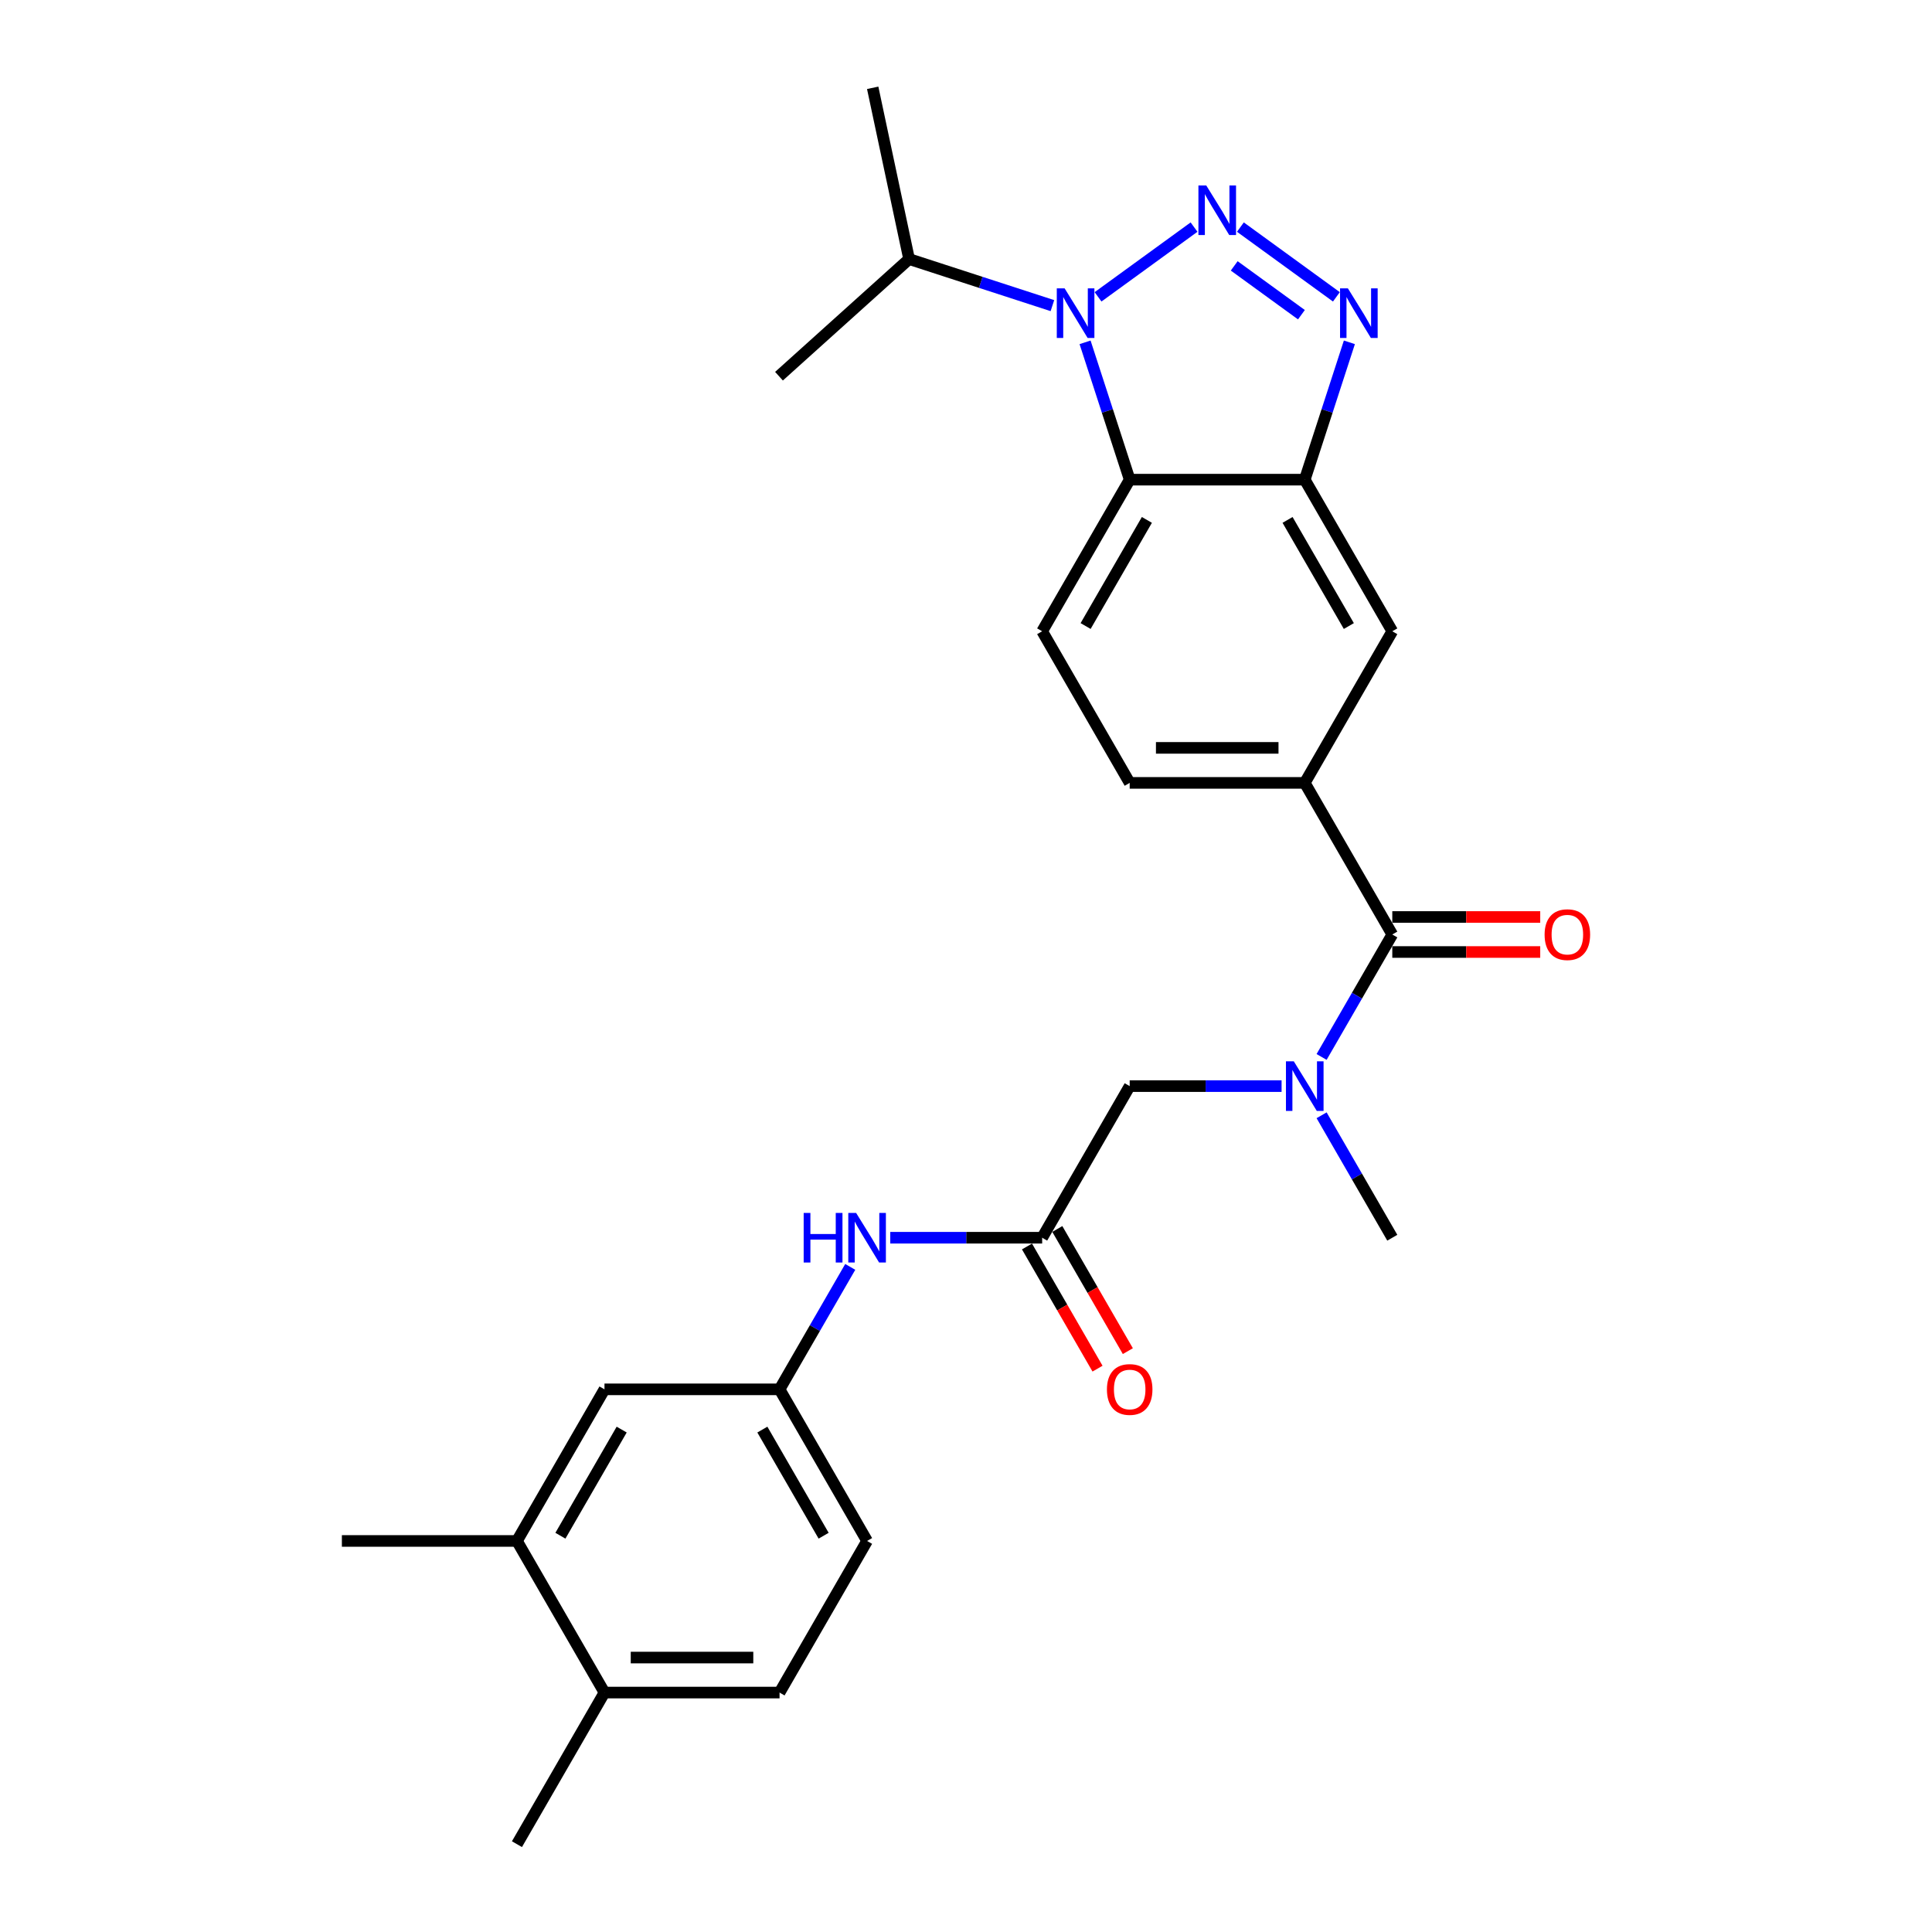 <?xml version='1.0' encoding='iso-8859-1'?>
<svg version='1.1' baseProfile='full'
              xmlns='http://www.w3.org/2000/svg'
                      xmlns:rdkit='http://www.rdkit.org/xml'
                      xmlns:xlink='http://www.w3.org/1999/xlink'
                  xml:space='preserve'
width='1000px' height='1000px' viewBox='0 0 1000 1000'>
<!-- END OF HEADER -->
<rect style='opacity:1.0;fill:#FFFFFF;stroke:none' width='1000' height='1000' x='0' y='0'> </rect>
<path class='bond-0' d='M 618.035,117.545 L 568.35,153.644' style='fill:none;fill-rule:evenodd;stroke:#0000FF;stroke-width:6px;stroke-linecap:butt;stroke-linejoin:miter;stroke-opacity:1' />
<path class='bond-1' d='M 642.03,117.545 L 691.715,153.644' style='fill:none;fill-rule:evenodd;stroke:#0000FF;stroke-width:6px;stroke-linecap:butt;stroke-linejoin:miter;stroke-opacity:1' />
<path class='bond-1' d='M 638.83,137.622 L 673.61,162.891' style='fill:none;fill-rule:evenodd;stroke:#0000FF;stroke-width:6px;stroke-linecap:butt;stroke-linejoin:miter;stroke-opacity:1' />
<path class='bond-2' d='M 561.629,177.187 L 573.177,212.729' style='fill:none;fill-rule:evenodd;stroke:#0000FF;stroke-width:6px;stroke-linecap:butt;stroke-linejoin:miter;stroke-opacity:1' />
<path class='bond-2' d='M 573.177,212.729 L 584.725,248.271' style='fill:none;fill-rule:evenodd;stroke:#000000;stroke-width:6px;stroke-linecap:butt;stroke-linejoin:miter;stroke-opacity:1' />
<path class='bond-18' d='M 544.726,158.193 L 507.635,146.141' style='fill:none;fill-rule:evenodd;stroke:#0000FF;stroke-width:6px;stroke-linecap:butt;stroke-linejoin:miter;stroke-opacity:1' />
<path class='bond-18' d='M 507.635,146.141 L 470.543,134.089' style='fill:none;fill-rule:evenodd;stroke:#000000;stroke-width:6px;stroke-linecap:butt;stroke-linejoin:miter;stroke-opacity:1' />
<path class='bond-3' d='M 698.437,177.187 L 686.888,212.729' style='fill:none;fill-rule:evenodd;stroke:#0000FF;stroke-width:6px;stroke-linecap:butt;stroke-linejoin:miter;stroke-opacity:1' />
<path class='bond-3' d='M 686.888,212.729 L 675.34,248.271' style='fill:none;fill-rule:evenodd;stroke:#000000;stroke-width:6px;stroke-linecap:butt;stroke-linejoin:miter;stroke-opacity:1' />
<path class='bond-9' d='M 584.725,248.271 L 539.418,326.746' style='fill:none;fill-rule:evenodd;stroke:#000000;stroke-width:6px;stroke-linecap:butt;stroke-linejoin:miter;stroke-opacity:1' />
<path class='bond-9' d='M 593.624,269.104 L 561.909,324.036' style='fill:none;fill-rule:evenodd;stroke:#000000;stroke-width:6px;stroke-linecap:butt;stroke-linejoin:miter;stroke-opacity:1' />
<path class='bond-27' d='M 584.725,248.271 L 675.34,248.271' style='fill:none;fill-rule:evenodd;stroke:#000000;stroke-width:6px;stroke-linecap:butt;stroke-linejoin:miter;stroke-opacity:1' />
<path class='bond-8' d='M 675.34,248.271 L 720.648,326.746' style='fill:none;fill-rule:evenodd;stroke:#000000;stroke-width:6px;stroke-linecap:butt;stroke-linejoin:miter;stroke-opacity:1' />
<path class='bond-8' d='M 666.441,269.104 L 698.157,324.036' style='fill:none;fill-rule:evenodd;stroke:#000000;stroke-width:6px;stroke-linecap:butt;stroke-linejoin:miter;stroke-opacity:1' />
<path class='bond-4' d='M 720.648,483.696 L 675.34,405.221' style='fill:none;fill-rule:evenodd;stroke:#000000;stroke-width:6px;stroke-linecap:butt;stroke-linejoin:miter;stroke-opacity:1' />
<path class='bond-5' d='M 720.648,483.696 L 702.352,515.385' style='fill:none;fill-rule:evenodd;stroke:#000000;stroke-width:6px;stroke-linecap:butt;stroke-linejoin:miter;stroke-opacity:1' />
<path class='bond-5' d='M 702.352,515.385 L 684.056,547.074' style='fill:none;fill-rule:evenodd;stroke:#0000FF;stroke-width:6px;stroke-linecap:butt;stroke-linejoin:miter;stroke-opacity:1' />
<path class='bond-14' d='M 720.648,492.757 L 758.932,492.757' style='fill:none;fill-rule:evenodd;stroke:#000000;stroke-width:6px;stroke-linecap:butt;stroke-linejoin:miter;stroke-opacity:1' />
<path class='bond-14' d='M 758.932,492.757 L 797.217,492.757' style='fill:none;fill-rule:evenodd;stroke:#FF0000;stroke-width:6px;stroke-linecap:butt;stroke-linejoin:miter;stroke-opacity:1' />
<path class='bond-14' d='M 720.648,474.634 L 758.932,474.634' style='fill:none;fill-rule:evenodd;stroke:#000000;stroke-width:6px;stroke-linecap:butt;stroke-linejoin:miter;stroke-opacity:1' />
<path class='bond-14' d='M 758.932,474.634 L 797.217,474.634' style='fill:none;fill-rule:evenodd;stroke:#FF0000;stroke-width:6px;stroke-linecap:butt;stroke-linejoin:miter;stroke-opacity:1' />
<path class='bond-10' d='M 663.343,562.171 L 624.034,562.171' style='fill:none;fill-rule:evenodd;stroke:#0000FF;stroke-width:6px;stroke-linecap:butt;stroke-linejoin:miter;stroke-opacity:1' />
<path class='bond-10' d='M 624.034,562.171 L 584.725,562.171' style='fill:none;fill-rule:evenodd;stroke:#000000;stroke-width:6px;stroke-linecap:butt;stroke-linejoin:miter;stroke-opacity:1' />
<path class='bond-22' d='M 684.056,577.267 L 702.352,608.956' style='fill:none;fill-rule:evenodd;stroke:#0000FF;stroke-width:6px;stroke-linecap:butt;stroke-linejoin:miter;stroke-opacity:1' />
<path class='bond-22' d='M 702.352,608.956 L 720.648,640.646' style='fill:none;fill-rule:evenodd;stroke:#000000;stroke-width:6px;stroke-linecap:butt;stroke-linejoin:miter;stroke-opacity:1' />
<path class='bond-6' d='M 675.34,405.221 L 720.648,326.746' style='fill:none;fill-rule:evenodd;stroke:#000000;stroke-width:6px;stroke-linecap:butt;stroke-linejoin:miter;stroke-opacity:1' />
<path class='bond-28' d='M 675.34,405.221 L 584.725,405.221' style='fill:none;fill-rule:evenodd;stroke:#000000;stroke-width:6px;stroke-linecap:butt;stroke-linejoin:miter;stroke-opacity:1' />
<path class='bond-28' d='M 661.748,387.098 L 598.317,387.098' style='fill:none;fill-rule:evenodd;stroke:#000000;stroke-width:6px;stroke-linecap:butt;stroke-linejoin:miter;stroke-opacity:1' />
<path class='bond-7' d='M 539.418,640.646 L 584.725,562.171' style='fill:none;fill-rule:evenodd;stroke:#000000;stroke-width:6px;stroke-linecap:butt;stroke-linejoin:miter;stroke-opacity:1' />
<path class='bond-11' d='M 539.418,640.646 L 500.109,640.646' style='fill:none;fill-rule:evenodd;stroke:#000000;stroke-width:6px;stroke-linecap:butt;stroke-linejoin:miter;stroke-opacity:1' />
<path class='bond-11' d='M 500.109,640.646 L 460.8,640.646' style='fill:none;fill-rule:evenodd;stroke:#0000FF;stroke-width:6px;stroke-linecap:butt;stroke-linejoin:miter;stroke-opacity:1' />
<path class='bond-19' d='M 531.57,645.176 L 549.824,676.793' style='fill:none;fill-rule:evenodd;stroke:#000000;stroke-width:6px;stroke-linecap:butt;stroke-linejoin:miter;stroke-opacity:1' />
<path class='bond-19' d='M 549.824,676.793 L 568.078,708.41' style='fill:none;fill-rule:evenodd;stroke:#FF0000;stroke-width:6px;stroke-linecap:butt;stroke-linejoin:miter;stroke-opacity:1' />
<path class='bond-19' d='M 547.265,636.115 L 565.519,667.732' style='fill:none;fill-rule:evenodd;stroke:#000000;stroke-width:6px;stroke-linecap:butt;stroke-linejoin:miter;stroke-opacity:1' />
<path class='bond-19' d='M 565.519,667.732 L 583.773,699.348' style='fill:none;fill-rule:evenodd;stroke:#FF0000;stroke-width:6px;stroke-linecap:butt;stroke-linejoin:miter;stroke-opacity:1' />
<path class='bond-13' d='M 539.418,326.746 L 584.725,405.221' style='fill:none;fill-rule:evenodd;stroke:#000000;stroke-width:6px;stroke-linecap:butt;stroke-linejoin:miter;stroke-opacity:1' />
<path class='bond-15' d='M 440.087,655.742 L 421.791,687.431' style='fill:none;fill-rule:evenodd;stroke:#0000FF;stroke-width:6px;stroke-linecap:butt;stroke-linejoin:miter;stroke-opacity:1' />
<path class='bond-15' d='M 421.791,687.431 L 403.495,719.121' style='fill:none;fill-rule:evenodd;stroke:#000000;stroke-width:6px;stroke-linecap:butt;stroke-linejoin:miter;stroke-opacity:1' />
<path class='bond-12' d='M 267.572,797.596 L 312.88,719.121' style='fill:none;fill-rule:evenodd;stroke:#000000;stroke-width:6px;stroke-linecap:butt;stroke-linejoin:miter;stroke-opacity:1' />
<path class='bond-12' d='M 290.064,794.886 L 321.779,739.953' style='fill:none;fill-rule:evenodd;stroke:#000000;stroke-width:6px;stroke-linecap:butt;stroke-linejoin:miter;stroke-opacity:1' />
<path class='bond-23' d='M 267.572,797.596 L 176.957,797.596' style='fill:none;fill-rule:evenodd;stroke:#000000;stroke-width:6px;stroke-linecap:butt;stroke-linejoin:miter;stroke-opacity:1' />
<path class='bond-29' d='M 267.572,797.596 L 312.88,876.071' style='fill:none;fill-rule:evenodd;stroke:#000000;stroke-width:6px;stroke-linecap:butt;stroke-linejoin:miter;stroke-opacity:1' />
<path class='bond-16' d='M 403.495,719.121 L 312.88,719.121' style='fill:none;fill-rule:evenodd;stroke:#000000;stroke-width:6px;stroke-linecap:butt;stroke-linejoin:miter;stroke-opacity:1' />
<path class='bond-21' d='M 403.495,719.121 L 448.802,797.596' style='fill:none;fill-rule:evenodd;stroke:#000000;stroke-width:6px;stroke-linecap:butt;stroke-linejoin:miter;stroke-opacity:1' />
<path class='bond-21' d='M 394.596,739.953 L 426.311,794.886' style='fill:none;fill-rule:evenodd;stroke:#000000;stroke-width:6px;stroke-linecap:butt;stroke-linejoin:miter;stroke-opacity:1' />
<path class='bond-17' d='M 312.88,876.071 L 403.495,876.071' style='fill:none;fill-rule:evenodd;stroke:#000000;stroke-width:6px;stroke-linecap:butt;stroke-linejoin:miter;stroke-opacity:1' />
<path class='bond-17' d='M 326.472,857.948 L 389.903,857.948' style='fill:none;fill-rule:evenodd;stroke:#000000;stroke-width:6px;stroke-linecap:butt;stroke-linejoin:miter;stroke-opacity:1' />
<path class='bond-24' d='M 312.88,876.071 L 267.572,954.545' style='fill:none;fill-rule:evenodd;stroke:#000000;stroke-width:6px;stroke-linecap:butt;stroke-linejoin:miter;stroke-opacity:1' />
<path class='bond-25' d='M 470.543,134.089 L 451.704,45.455' style='fill:none;fill-rule:evenodd;stroke:#000000;stroke-width:6px;stroke-linecap:butt;stroke-linejoin:miter;stroke-opacity:1' />
<path class='bond-26' d='M 470.543,134.089 L 403.203,194.723' style='fill:none;fill-rule:evenodd;stroke:#000000;stroke-width:6px;stroke-linecap:butt;stroke-linejoin:miter;stroke-opacity:1' />
<path class='bond-20' d='M 403.495,876.071 L 448.802,797.596' style='fill:none;fill-rule:evenodd;stroke:#000000;stroke-width:6px;stroke-linecap:butt;stroke-linejoin:miter;stroke-opacity:1' />
<path  class='atom-0' d='M 624.36 95.998
L 632.769 109.59
Q 633.603 110.931, 634.944 113.36
Q 636.285 115.788, 636.358 115.933
L 636.358 95.998
L 639.765 95.998
L 639.765 121.66
L 636.249 121.66
L 627.224 106.799
Q 626.172 105.059, 625.049 103.066
Q 623.961 101.072, 623.635 100.456
L 623.635 121.66
L 620.301 121.66
L 620.301 95.998
L 624.36 95.998
' fill='#0000FF'/>
<path  class='atom-1' d='M 551.051 149.26
L 559.46 162.852
Q 560.294 164.193, 561.635 166.622
Q 562.976 169.05, 563.048 169.195
L 563.048 149.26
L 566.456 149.26
L 566.456 174.922
L 562.94 174.922
L 553.914 160.061
Q 552.863 158.321, 551.74 156.328
Q 550.652 154.334, 550.326 153.718
L 550.326 174.922
L 546.991 174.922
L 546.991 149.26
L 551.051 149.26
' fill='#0000FF'/>
<path  class='atom-2' d='M 697.669 149.26
L 706.078 162.852
Q 706.912 164.193, 708.253 166.622
Q 709.594 169.05, 709.667 169.195
L 709.667 149.26
L 713.074 149.26
L 713.074 174.922
L 709.558 174.922
L 700.533 160.061
Q 699.482 158.321, 698.358 156.328
Q 697.27 154.334, 696.944 153.718
L 696.944 174.922
L 693.61 174.922
L 693.61 149.26
L 697.669 149.26
' fill='#0000FF'/>
<path  class='atom-6' d='M 669.668 549.34
L 678.077 562.932
Q 678.91 564.273, 680.251 566.702
Q 681.593 569.13, 681.665 569.275
L 681.665 549.34
L 685.072 549.34
L 685.072 575.002
L 681.556 575.002
L 672.531 560.141
Q 671.48 558.401, 670.356 556.408
Q 669.269 554.414, 668.943 553.798
L 668.943 575.002
L 665.608 575.002
L 665.608 549.34
L 669.668 549.34
' fill='#0000FF'/>
<path  class='atom-12' d='M 415.982 627.815
L 419.461 627.815
L 419.461 638.725
L 432.582 638.725
L 432.582 627.815
L 436.062 627.815
L 436.062 653.477
L 432.582 653.477
L 432.582 641.624
L 419.461 641.624
L 419.461 653.477
L 415.982 653.477
L 415.982 627.815
' fill='#0000FF'/>
<path  class='atom-12' d='M 443.13 627.815
L 451.539 641.407
Q 452.373 642.748, 453.714 645.176
Q 455.055 647.605, 455.127 647.75
L 455.127 627.815
L 458.535 627.815
L 458.535 653.477
L 455.019 653.477
L 445.993 638.616
Q 444.942 636.876, 443.819 634.883
Q 442.731 632.889, 442.405 632.273
L 442.405 653.477
L 439.07 653.477
L 439.07 627.815
L 443.13 627.815
' fill='#0000FF'/>
<path  class='atom-15' d='M 799.483 483.768
Q 799.483 477.607, 802.527 474.163
Q 805.572 470.72, 811.263 470.72
Q 816.953 470.72, 819.998 474.163
Q 823.043 477.607, 823.043 483.768
Q 823.043 490.003, 819.962 493.555
Q 816.881 497.071, 811.263 497.071
Q 805.608 497.071, 802.527 493.555
Q 799.483 490.039, 799.483 483.768
M 811.263 494.171
Q 815.177 494.171, 817.28 491.561
Q 819.418 488.915, 819.418 483.768
Q 819.418 478.73, 817.28 476.193
Q 815.177 473.619, 811.263 473.619
Q 807.348 473.619, 805.21 476.157
Q 803.107 478.694, 803.107 483.768
Q 803.107 488.952, 805.21 491.561
Q 807.348 494.171, 811.263 494.171
' fill='#FF0000'/>
<path  class='atom-20' d='M 572.945 719.193
Q 572.945 713.031, 575.99 709.588
Q 579.034 706.145, 584.725 706.145
Q 590.416 706.145, 593.46 709.588
Q 596.505 713.031, 596.505 719.193
Q 596.505 725.427, 593.424 728.98
Q 590.343 732.495, 584.725 732.495
Q 579.071 732.495, 575.99 728.98
Q 572.945 725.464, 572.945 719.193
M 584.725 729.596
Q 588.64 729.596, 590.742 726.986
Q 592.88 724.34, 592.88 719.193
Q 592.88 714.155, 590.742 711.618
Q 588.64 709.044, 584.725 709.044
Q 580.81 709.044, 578.672 711.581
Q 576.57 714.119, 576.57 719.193
Q 576.57 724.376, 578.672 726.986
Q 580.81 729.596, 584.725 729.596
' fill='#FF0000'/>
</svg>
